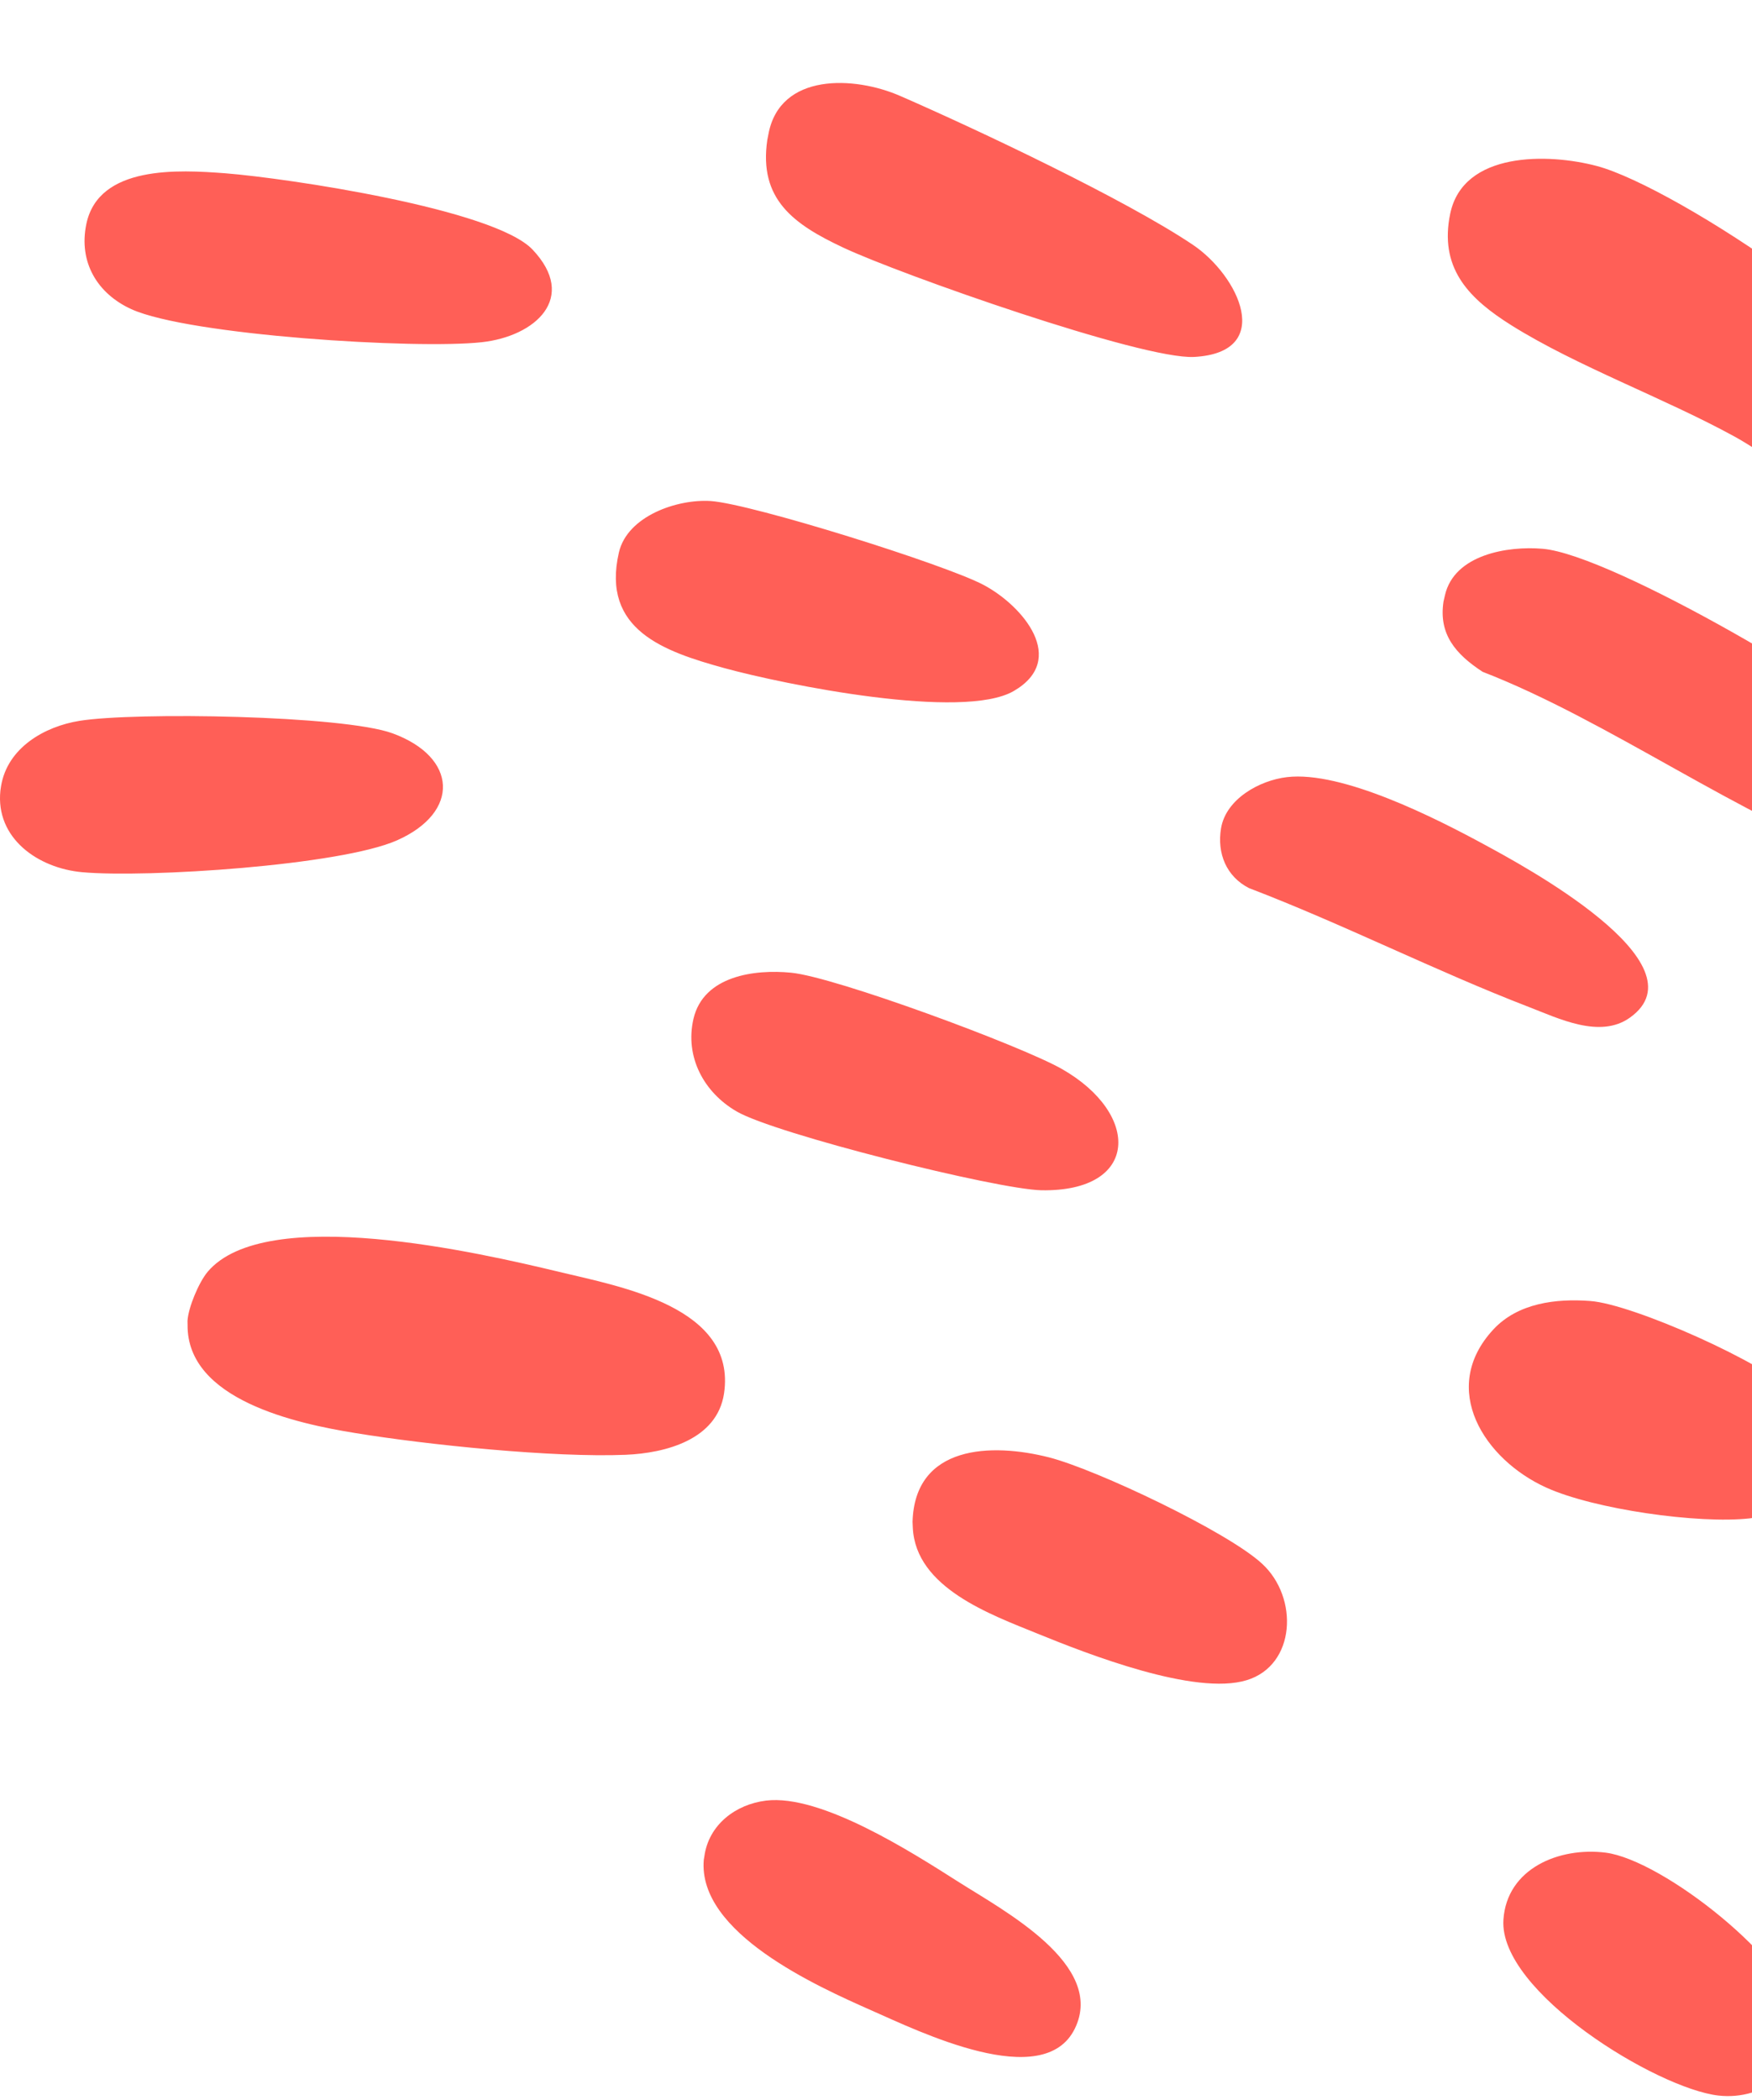<svg width="96" height="115" viewBox="0 0 96 115" fill="none" xmlns="http://www.w3.org/2000/svg">
<path d="M127.909 3.284C127.694 4.397 128.095 5.449 128.854 6.275C130.313 7.848 134.194 9.818 136.155 11.492C138.312 13.33 141.166 17.822 144.462 15.954C146.68 14.698 146.197 11.86 144.903 10.053C143.26 7.766 135.632 1.171 132.941 0.762C130.929 0.455 128.361 0.977 127.909 3.284ZM122.919 47.661C122.824 50.297 126.417 51.05 128.228 52.168C130.024 53.281 132.797 55.793 134.779 56.109C138.507 56.701 139.615 53.219 137.305 50.688C135.979 49.237 129.564 45.144 127.674 44.878C125.713 44.602 123.227 45.062 122.939 47.39L122.919 47.661ZM112.723 68.871C112.353 72.148 117.59 75.15 120.064 76.528C122.714 78.019 130.21 82.235 132.007 77.856C133.331 74.639 128.711 72.036 126.482 70.443C124.316 68.891 119.962 65.829 117.405 65.522C115.311 65.267 112.979 66.645 112.723 68.871ZM115.104 15.361C114.211 16.301 114.099 17.628 114.499 18.812C115.413 21.508 122.796 26.858 125.568 27.542C128.259 28.216 130.476 26.368 129.265 23.581C128.792 22.489 123.341 17.067 122.149 16.138C120.27 14.678 117.066 13.279 115.104 15.361ZM108.646 95.264C107.414 100.593 117.169 106.607 121.574 106.688C125.312 106.76 126.811 103.268 124.768 100.297C123.484 98.439 116.451 93.069 114.253 92.762C112.302 92.496 109.17 92.987 108.646 95.264ZM79.095 32.951C78.825 34.733 79.757 35.825 81.239 36.792C88.15 39.467 95.43 44.806 102.259 47.236C108.184 49.35 108.009 44.327 104.662 41.08C101.746 38.262 88.366 30.38 84.525 30.054C82.615 29.89 79.689 30.37 79.176 32.596L79.095 32.951ZM79.412 11.974C78.95 14.791 80.543 16.388 82.811 17.812C86.415 20.069 91.189 21.794 95.061 23.918C96.909 24.929 100.585 27.767 102.331 28.002C105.75 28.461 106.787 26.838 106.182 23.602C105.35 19.171 91.836 10.246 87.503 9.093C84.854 8.388 80.171 8.277 79.463 11.707L79.412 11.974ZM85.326 -19.76C83.129 -17.575 83.971 -14.604 86.486 -13.123C90.943 -11.653 95.482 -9.019 99.825 -7.528C101.591 -6.916 105.062 -6.099 106.027 -8.325C107.331 -11.347 103.697 -13.623 101.674 -15.165C98.039 -17.932 89.557 -23.966 85.326 -19.76ZM81.825 72.812C78.817 76.059 81.342 79.938 84.73 81.47C87.339 82.654 93.069 83.471 95.883 83.154C99.404 82.756 100.78 78.867 98.357 76.335C96.766 74.661 89.454 71.413 87.134 71.25C85.255 71.107 83.17 71.363 81.825 72.812ZM82.379 105.137C82.123 109.088 90.789 114.376 94.157 114.764C96.683 115.05 99.024 113.253 98.644 110.599C98.203 107.454 91.118 101.859 87.976 101.461C85.429 101.144 82.564 102.329 82.379 105.137ZM66.905 45.368C66.679 46.746 67.202 48.003 68.434 48.636C73.569 50.596 78.682 53.189 83.775 55.149C85.398 55.772 87.668 56.906 89.311 55.731C93.469 52.771 83.375 47.359 81.342 46.257C78.672 44.807 73.538 42.203 70.519 42.56C69.02 42.734 67.172 43.755 66.905 45.368ZM45.554 -10.625C45.32 -7.557 48.775 -6.428 51.142 -5.558C55.496 -3.955 67.151 -0.218 71.361 -0.708C75.592 -1.198 75.016 -4.925 71.607 -6.763C68.218 -8.59 55.025 -13.644 51.472 -14.032C49.028 -14.298 46.008 -13.869 45.577 -10.938L45.554 -10.625ZM50.017 83.673C50.178 86.966 54.295 88.425 56.842 89.464C59.624 90.597 65.477 92.884 68.311 92.017C71.002 91.2 71.176 87.494 69.153 85.636C67.253 83.88 60.076 80.48 57.488 79.816C54.326 79.01 50.126 79.133 50.003 83.339L50.017 83.673ZM42.043 7.667C41.571 10.907 43.469 12.279 46.214 13.564C49.294 15.014 62.582 19.701 65.436 19.548C69.883 19.303 67.88 15.096 65.355 13.401C61.678 10.931 53.545 7.092 49.325 5.254C46.83 4.162 42.733 3.968 42.106 7.347L42.043 7.667ZM37.999 55.793C37.517 57.876 38.564 59.826 40.361 60.867C42.447 62.092 54.602 65.134 57.067 65.186C62.448 65.277 62.51 61 58.177 58.539C55.928 57.263 45.742 53.495 43.339 53.27C41.357 53.077 38.553 53.434 37.999 55.793ZM38.563 101.856C38.227 105.852 44.722 108.762 47.765 110.108C50.363 111.252 57.181 114.601 58.895 111.099C60.61 107.597 54.973 104.626 52.519 103.063C49.951 101.43 44.981 98.245 41.973 98.612C40.299 98.817 38.831 99.94 38.595 101.665L38.563 101.856ZM33.912 30.258C32.937 34.505 36.398 35.679 39.684 36.588C43.001 37.497 52.755 39.467 55.548 37.844C58.526 36.118 56.051 33.178 53.895 32.034C51.779 30.911 41.223 27.604 38.954 27.44C37.116 27.318 34.374 28.257 33.912 30.258ZM10.278 72.551C10.231 76.672 16.28 77.966 19.444 78.478C23.428 79.132 30.339 79.836 34.282 79.673C36.469 79.581 39.293 78.846 39.673 76.314C40.371 71.588 34.046 70.474 30.647 69.657C26.273 68.606 14.536 65.9 11.373 69.657C10.89 70.239 10.315 71.608 10.274 72.343L10.278 72.551ZM4.729 12.278C4.298 14.361 5.335 16.087 7.204 16.935C10.367 18.364 22.812 19.139 26.406 18.741C29.333 18.415 31.684 16.311 29.179 13.667C27.063 11.441 15.728 9.757 12.359 9.491C9.803 9.297 5.397 9.032 4.729 12.278ZM0.022 43.296C-0.254 45.905 2.077 47.55 4.514 47.768C8.046 48.084 18.643 47.4 21.755 46.022C25.235 44.48 25.061 41.458 21.508 40.161C18.807 39.171 7.39 38.988 4.36 39.477C2.44 39.784 0.407 40.948 0.058 43.051L0.022 43.296Z" fill="#FF5F57"/>
</svg>
